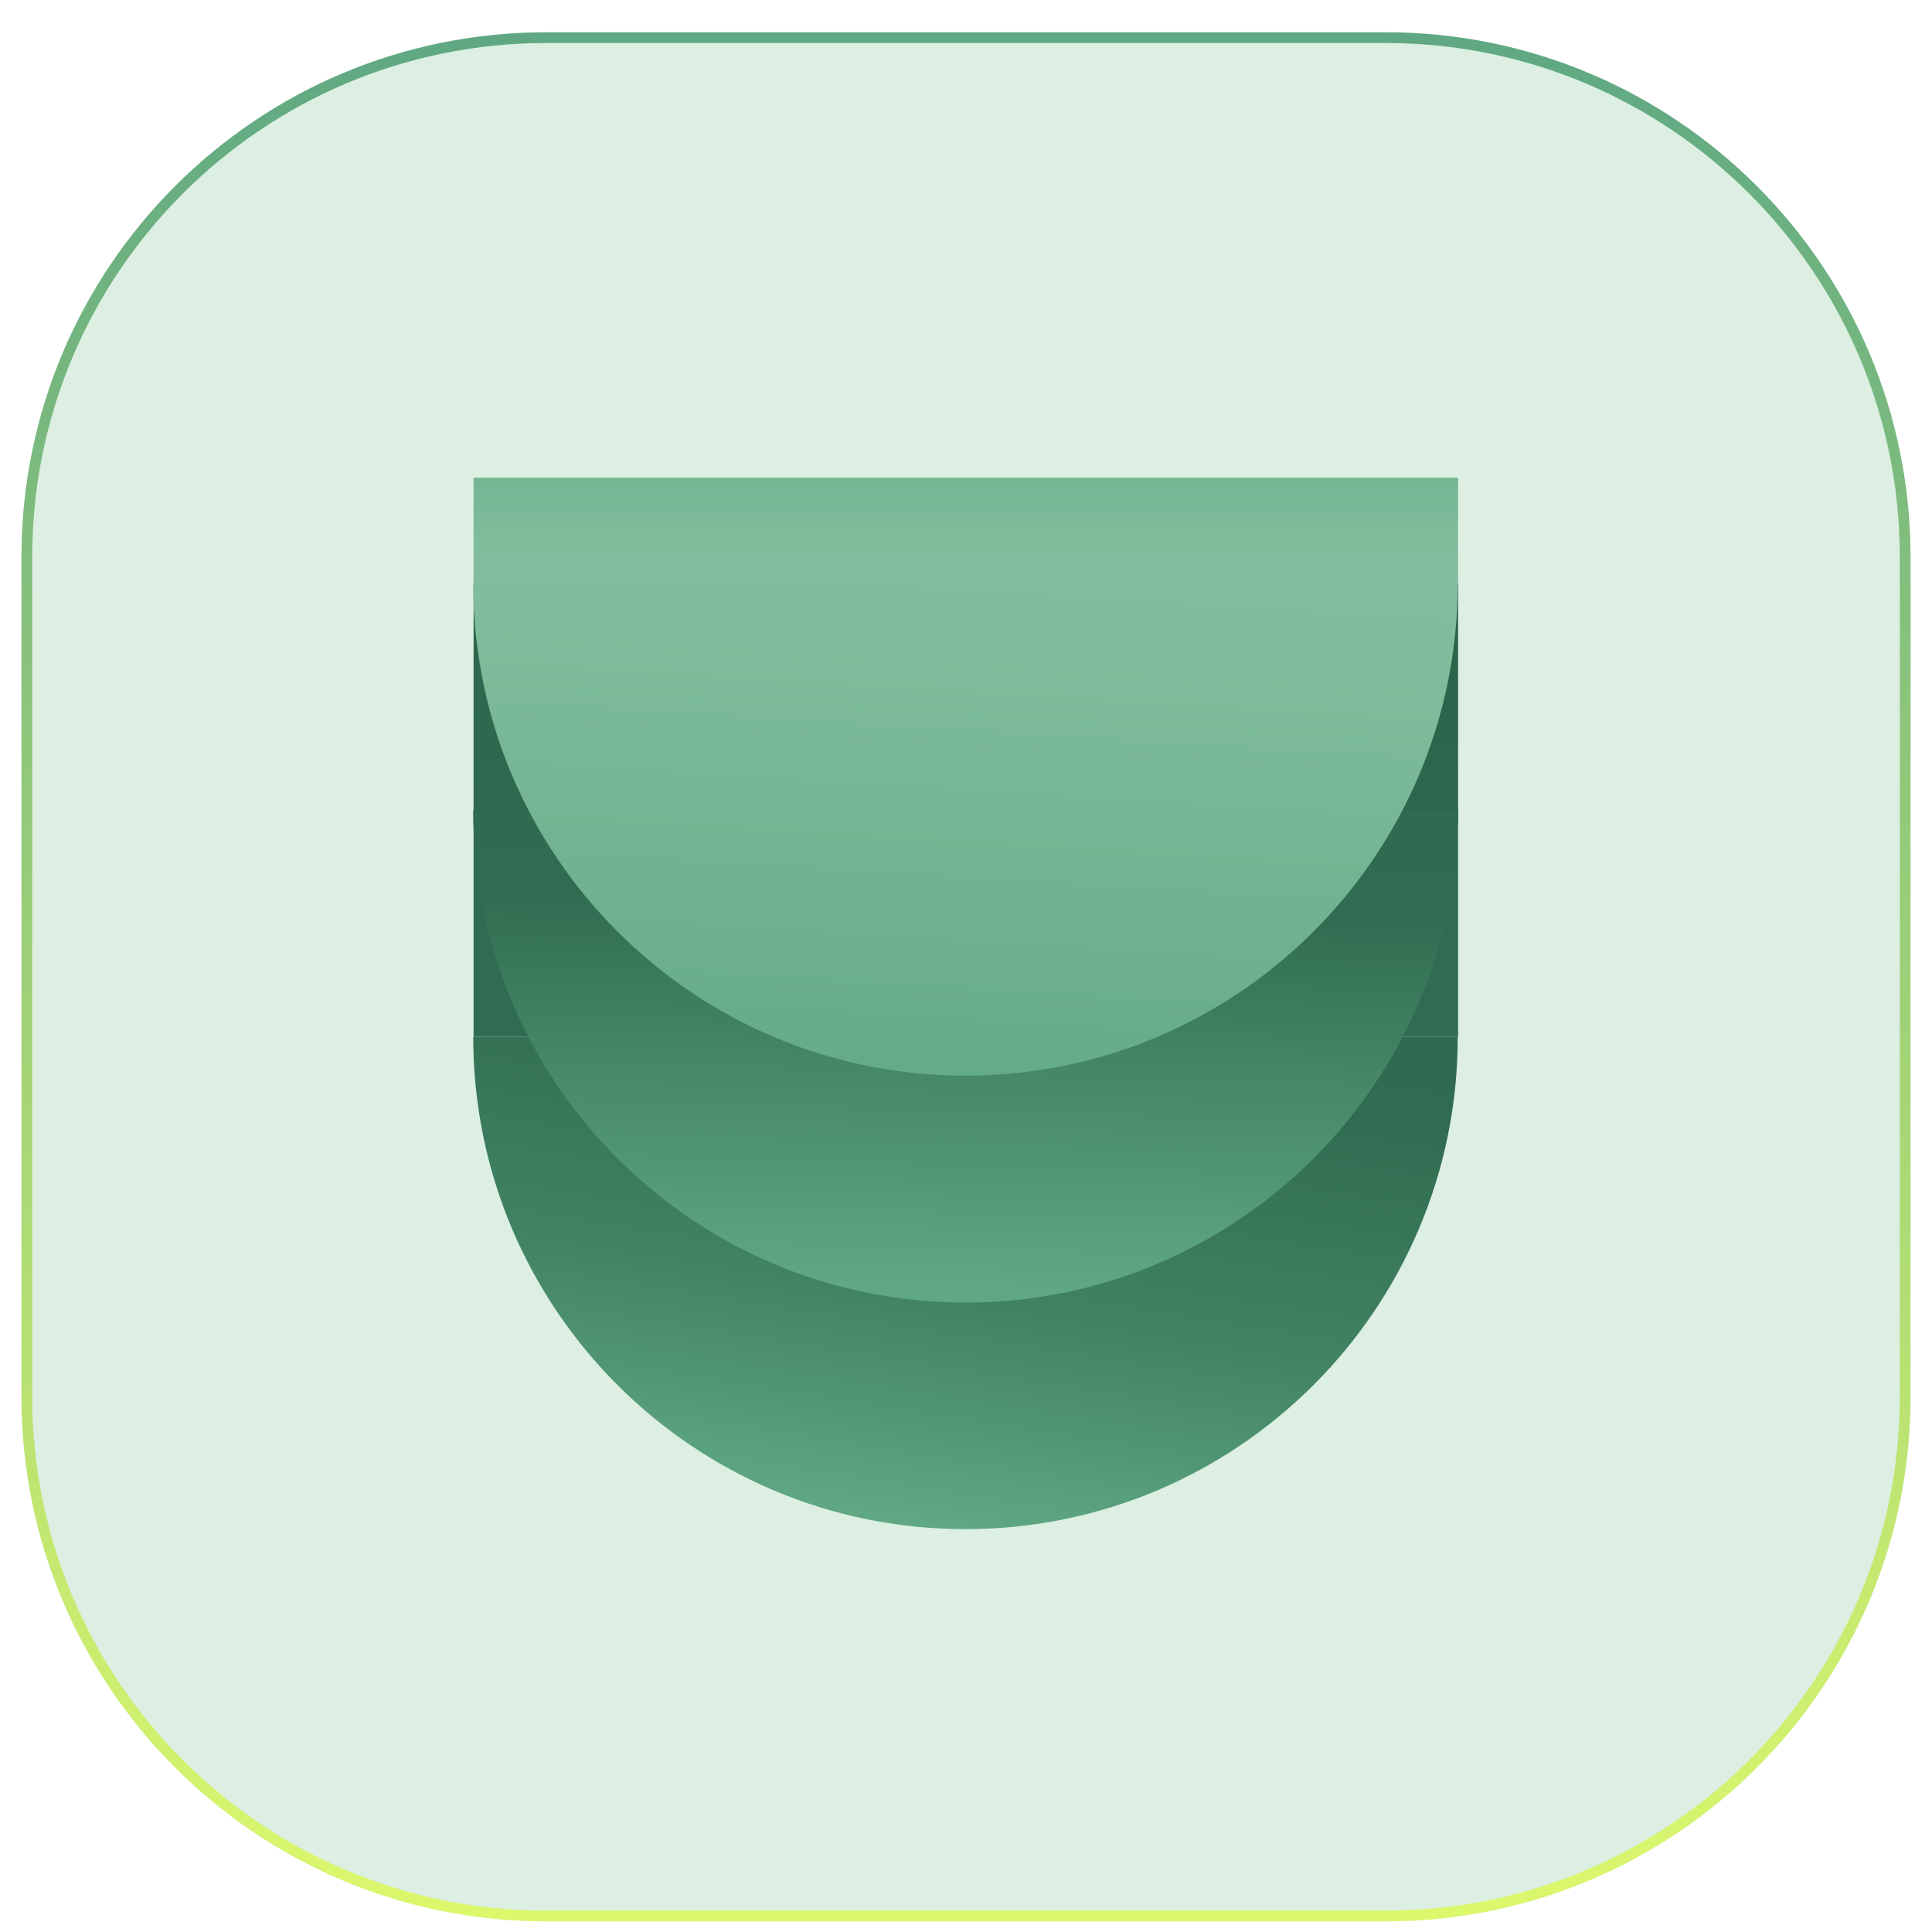 <svg xmlns="http://www.w3.org/2000/svg" fill="none" viewBox="0 0 180 180" height="180" width="180">
<g id="Group 26">
<g filter="url(#filter0_dd_5080_31248)" id="Vector">
<path fill="#DCEFE2" d="M129.099 1.008H50.901C23.894 1.008 2 22.902 2 49.909V128.106C2 155.114 23.894 177.008 50.901 177.008H129.099C156.106 177.008 178 155.114 178 128.106V49.909C178 22.902 156.106 1.008 129.099 1.008Z"></path>
<path stroke="url(#paint0_linear_5080_31248)" d="M50.901 1.508H129.099C155.83 1.508 177.5 23.178 177.5 49.909V128.106C177.5 154.838 155.83 176.508 129.099 176.508H50.901C24.17 176.508 2.5 154.838 2.5 128.106V49.909C2.5 23.178 24.17 1.508 50.901 1.508Z"></path>
</g>
<g id="Vector_2">
<path fill="url(#paint1_linear_5080_31248)" d="M135.848 75.495H44.122V96.603H135.848V75.495Z"></path>
<path fill="url(#paint2_linear_5080_31248)" d="M135.848 54.355H44.122V76.678H135.848V54.355Z"></path>
<path fill="url(#paint3_linear_5080_31248)" d="M135.816 96.603C135.816 121.934 115.283 142.466 89.953 142.466C64.623 142.466 44.09 121.934 44.09 96.603H135.816Z"></path>
<path fill="url(#paint4_linear_5080_31248)" d="M135.816 75.495C135.816 100.825 115.283 121.358 89.953 121.358C64.623 121.358 44.09 100.825 44.09 75.495H135.816Z"></path>
<path fill="url(#paint5_linear_5080_31248)" d="M135.816 54.355C135.816 79.685 115.283 100.218 89.953 100.218C64.623 100.218 44.09 79.685 44.09 54.355H135.816Z"></path>
<path fill="url(#paint6_linear_5080_31248)" d="M135.848 44.504H44.122V54.355H135.848V44.504Z"></path>
</g>
</g>
<defs>
<filter color-interpolation-filters="sRGB" filterUnits="userSpaceOnUse" height="180" width="180" y="0.008" x="0" id="filter0_dd_5080_31248">
<feFlood result="BackgroundImageFix" flood-opacity="0"></feFlood>
<feColorMatrix result="hardAlpha" values="0 0 0 0 0 0 0 0 0 0 0 0 0 0 0 0 0 0 127 0" type="matrix" in="SourceAlpha"></feColorMatrix>
<feMorphology result="effect1_dropShadow_5080_31248" in="SourceAlpha" operator="erode" radius="1"></feMorphology>
<feOffset dy="1"></feOffset>
<feGaussianBlur stdDeviation="1"></feGaussianBlur>
<feComposite operator="out" in2="hardAlpha"></feComposite>
<feColorMatrix values="0 0 0 0 0.071 0 0 0 0 0.102 0 0 0 0 0.169 0 0 0 0.06 0" type="matrix"></feColorMatrix>
<feBlend result="effect1_dropShadow_5080_31248" in2="BackgroundImageFix" mode="normal"></feBlend>
<feColorMatrix result="hardAlpha" values="0 0 0 0 0 0 0 0 0 0 0 0 0 0 0 0 0 0 127 0" type="matrix" in="SourceAlpha"></feColorMatrix>
<feOffset dy="1"></feOffset>
<feGaussianBlur stdDeviation="1"></feGaussianBlur>
<feComposite operator="out" in2="hardAlpha"></feComposite>
<feColorMatrix values="0 0 0 0 0.071 0 0 0 0 0.102 0 0 0 0 0.169 0 0 0 0.1 0" type="matrix"></feColorMatrix>
<feBlend result="effect2_dropShadow_5080_31248" in2="effect1_dropShadow_5080_31248" mode="normal"></feBlend>
<feBlend result="shape" in2="effect2_dropShadow_5080_31248" in="SourceGraphic" mode="normal"></feBlend>
</filter>
<linearGradient gradientUnits="userSpaceOnUse" y2="177.008" x2="90" y1="1.008" x1="90" id="paint0_linear_5080_31248">
<stop stop-color="#5FA883"></stop>
<stop stop-color="#DCF86C" offset="1"></stop>
</linearGradient>
<linearGradient gradientUnits="userSpaceOnUse" y2="205.776" x2="60.283" y1="19.42" x1="90.513" id="paint1_linear_5080_31248">
<stop stop-color="#306C51" offset="0.54"></stop>
<stop stop-color="#2A644B" offset="0.67"></stop>
</linearGradient>
<linearGradient gradientUnits="userSpaceOnUse" y2="205.433" x2="61.656" y1="19.943" x1="90.545" id="paint2_linear_5080_31248">
<stop stop-color="#2A644B" offset="0.176"></stop>
<stop stop-color="#306C51" offset="0.366"></stop>
</linearGradient>
<linearGradient gradientUnits="userSpaceOnUse" y2="-13.399" x2="114.64" y1="167.674" x1="85.746" id="paint3_linear_5080_31248">
<stop stop-color="#5FA883" offset="0.139"></stop>
<stop stop-color="#428364" offset="0.25"></stop>
<stop stop-color="#306C51" offset="0.378"></stop>
<stop stop-color="#2A644B" offset="0.67"></stop>
</linearGradient>
<linearGradient gradientUnits="userSpaceOnUse" y2="-52.292" x2="95.501" y1="163.439" x1="89.233" id="paint4_linear_5080_31248">
<stop stop-color="#5FA883" offset="0.201"></stop>
<stop stop-color="#428364" offset="0.307"></stop>
<stop stop-color="#306C51" offset="0.367"></stop>
<stop stop-color="#2A644B" offset="0.67"></stop>
</linearGradient>
<linearGradient gradientUnits="userSpaceOnUse" y2="0.741" x2="96.59" y1="126.823" x1="88.881" id="paint5_linear_5080_31248">
<stop stop-color="#5FA883" offset="0.16"></stop>
<stop stop-color="#6BAF8C" offset="0.28"></stop>
<stop stop-color="#7FBC9B" offset="0.52"></stop>
<stop stop-color="#8BC3A4" offset="0.76"></stop>
<stop stop-color="#8FC6A8" offset="1"></stop>
</linearGradient>
<linearGradient gradientUnits="userSpaceOnUse" y2="60.407" x2="89.969" y1="32.605" x1="89.969" id="paint6_linear_5080_31248">
<stop stop-color="#5FA883"></stop>
<stop stop-color="#82BE9D" offset="0.695"></stop>
</linearGradient>
</defs>
</svg>
